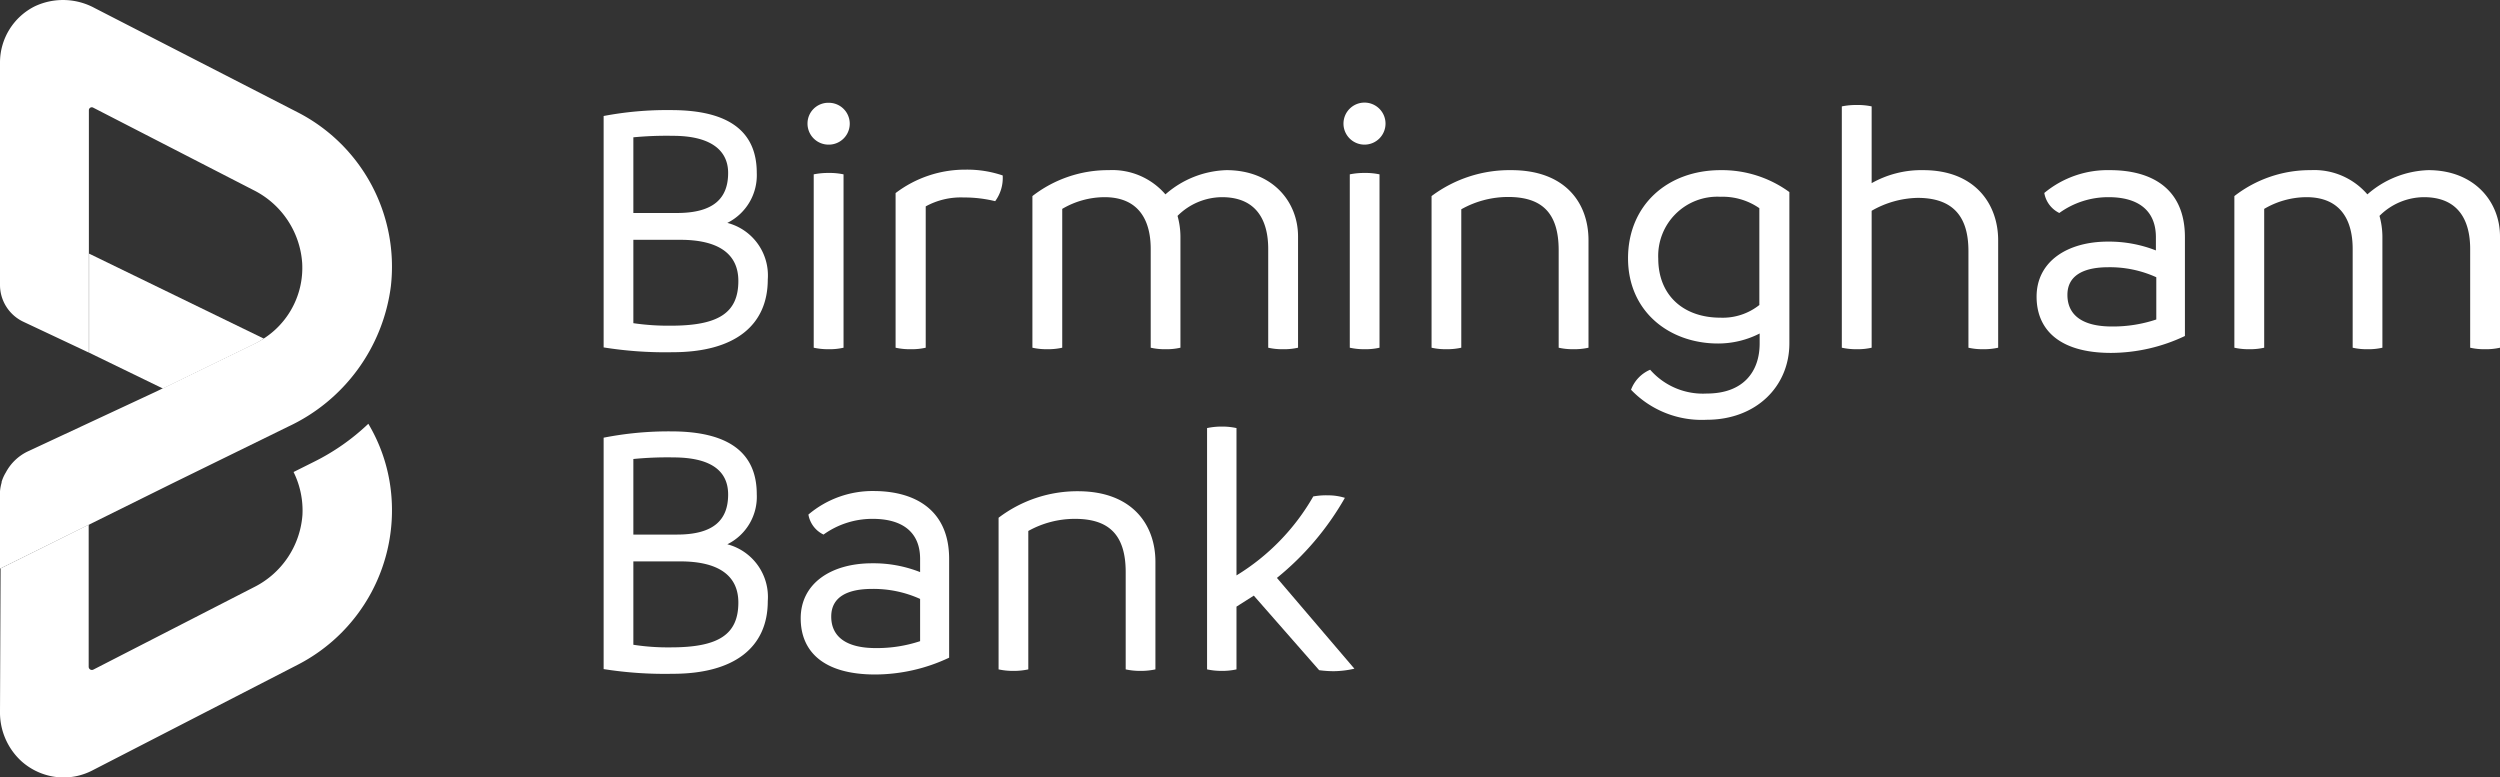 <svg xmlns="http://www.w3.org/2000/svg" viewBox="0 0 249.78 77.68"><rect x="0" y="0" width="249.78" height="77.68" fill="#333333" stroke="none"/><defs><style>.a9d3c235-f958-4783-9511-c0cd68b56f7f{fill:#ffffff;}.af65f47d-282d-4f9f-a206-cfdff977b324{fill:#ffffff;}.b1502e67-658f-4825-858d-5bb80ff2d787{fill:#ffffff80;}</style></defs><g id="f5c6b62c-9e44-4ad4-a6fd-c2594befb665" data-name="Layer 2"><g id="a46fc845-e352-4482-b699-5a22bdd02c3f" data-name="Logos"><path class="a9d3c235-f958-4783-9511-c0cd68b56f7f" d="M76.71,27.92c0,4.62-3.34,7.27-9.5,7.27a38.91,38.91,0,0,1-6.9-.48V11.59A33.72,33.72,0,0,1,67.06,11c5.8,0,8.55,2.16,8.55,6.27a5.32,5.32,0,0,1-2.94,5A5.42,5.42,0,0,1,76.71,27.92ZM63.28,13.72v7.56h4.36c3.71,0,5.11-1.51,5.11-4,0-2.38-1.91-3.71-5.51-3.71A34.55,34.55,0,0,0,63.28,13.72ZM73.77,28.07c0-2.83-2.16-4.11-5.8-4.11H63.28v8.33a24,24,0,0,0,3.74.25C71.79,32.54,73.77,31.26,73.77,28.07Z"></path><path class="a9d3c235-f958-4783-9511-c0cd68b56f7f" d="M80.68,12.36a2.07,2.07,0,0,1,2.13-2.09,2.09,2.09,0,0,1,0,4.18A2.1,2.1,0,0,1,80.68,12.36Zm.62,22.38V17.42a7.26,7.26,0,0,1,1.51-.14,6.66,6.66,0,0,1,1.47.14V34.74a6.12,6.12,0,0,1-1.47.15A6.67,6.67,0,0,1,81.3,34.74Z"></path><path class="a9d3c235-f958-4783-9511-c0cd68b56f7f" d="M99.43,20.1a13,13,0,0,0-3.16-.37,7.29,7.29,0,0,0-3.78.89V34.74a6.16,6.16,0,0,1-1.5.15,6.45,6.45,0,0,1-1.51-.15V19.29a11.47,11.47,0,0,1,7-2.34,11,11,0,0,1,3.7.58A3.91,3.91,0,0,1,99.43,20.1Z"></path><path class="a9d3c235-f958-4783-9511-c0cd68b56f7f" d="M129.69,23.62V34.74a6.12,6.12,0,0,1-1.47.15,6.29,6.29,0,0,1-1.51-.15V24.87c0-2.79-1.13-5.17-4.62-5.17a6.33,6.33,0,0,0-4.44,1.87,7.87,7.87,0,0,1,.29,2.05V34.74a6.07,6.07,0,0,1-1.47.15,6.21,6.21,0,0,1-1.5-.15V24.87c0-2.79-1.14-5.17-4.62-5.17a8.39,8.39,0,0,0-4.22,1.17V34.74a6.45,6.45,0,0,1-1.51.15,6.33,6.33,0,0,1-1.47-.15V19.59A12.33,12.33,0,0,1,110.79,17a7,7,0,0,1,5.65,2.42A9.66,9.66,0,0,1,122.53,17C127.12,17,129.69,20.14,129.69,23.62Z"></path><path class="a9d3c235-f958-4783-9511-c0cd68b56f7f" d="M134.23,12.36a2.1,2.1,0,1,1,2.13,2.09A2.1,2.1,0,0,1,134.23,12.36Zm.63,22.38V17.42a7.17,7.17,0,0,1,1.5-.14,6.66,6.66,0,0,1,1.47.14V34.74a6.12,6.12,0,0,1-1.47.15A6.58,6.58,0,0,1,134.86,34.74Z"></path><path class="a9d3c235-f958-4783-9511-c0cd68b56f7f" d="M158.71,24V34.74a6.45,6.45,0,0,1-1.51.15,6.33,6.33,0,0,1-1.47-.15V25c0-3.78-1.72-5.32-5.06-5.32A9.56,9.56,0,0,0,146,20.91V34.74a6.42,6.42,0,0,1-1.5.15,6.28,6.28,0,0,1-1.47-.15V19.59A13,13,0,0,1,151,17C156.36,17,158.71,20.25,158.71,24Z"></path><path class="a9d3c235-f958-4783-9511-c0cd68b56f7f" d="M178.78,19.19V34.3c0,4.33-3.34,7.64-8.26,7.64a9.77,9.77,0,0,1-7.56-3,3.5,3.5,0,0,1,1.91-2,7,7,0,0,0,5.65,2.38c3.67,0,5.29-2.2,5.29-5v-1a9.12,9.12,0,0,1-4.15,1c-4.92,0-9-3.23-9-8.51S166.56,17,171.92,17A11.43,11.43,0,0,1,178.78,19.19Zm-3,11.26V20.8a6.44,6.44,0,0,0-3.89-1.14,5.91,5.91,0,0,0-6.21,6.17c0,3.7,2.54,5.91,6.21,5.91A5.89,5.89,0,0,0,175.81,30.45Z"></path><path class="a9d3c235-f958-4783-9511-c0cd68b56f7f" d="M199.64,24V34.74a6.42,6.42,0,0,1-1.5.15,6.28,6.28,0,0,1-1.47-.15V25.09c0-2.82-1-5.32-5.07-5.32A9.57,9.57,0,0,0,187,21.06V34.74a6.12,6.12,0,0,1-1.47.15,6.67,6.67,0,0,1-1.51-.15V10.63a7.26,7.26,0,0,1,1.51-.14,6.66,6.66,0,0,1,1.47.14V18.3A10.1,10.1,0,0,1,192.15,17C197.36,17,199.64,20.43,199.64,24Z"></path><path class="a9d3c235-f958-4783-9511-c0cd68b56f7f" d="M218.3,23.7v9.87a17.35,17.35,0,0,1-7.37,1.69c-5.29,0-7.45-2.42-7.45-5.62,0-3.52,3.08-5.5,7.12-5.5a12.85,12.85,0,0,1,4.8.88V23.7c0-2.61-1.69-4-4.73-4a8.34,8.34,0,0,0-4.92,1.58,2.74,2.74,0,0,1-1.5-2A9.91,9.91,0,0,1,210.81,17C215,17,218.3,18.85,218.3,23.7ZM211,32.62a13.63,13.63,0,0,0,4.44-.7V27.7a11.22,11.22,0,0,0-4.8-1c-2.39,0-4.08.78-4.08,2.76S208,32.62,211,32.62Z"></path><path class="a9d3c235-f958-4783-9511-c0cd68b56f7f" d="M249.78,23.62V34.74a6.12,6.12,0,0,1-1.47.15,6.29,6.29,0,0,1-1.51-.15V24.87c0-2.79-1.13-5.17-4.62-5.17a6.33,6.33,0,0,0-4.44,1.87,7.87,7.87,0,0,1,.29,2.05V34.74a6,6,0,0,1-1.46.15,6.24,6.24,0,0,1-1.51-.15V24.87c0-2.79-1.14-5.17-4.62-5.17a8.39,8.39,0,0,0-4.22,1.17V34.74a6.45,6.45,0,0,1-1.51.15,6.38,6.38,0,0,1-1.47-.15V19.59A12.33,12.33,0,0,1,230.88,17a7,7,0,0,1,5.65,2.42A9.66,9.66,0,0,1,242.62,17C247.21,17,249.78,20.14,249.78,23.62Z"></path><path class="a9d3c235-f958-4783-9511-c0cd68b56f7f" d="M76.71,60.06c0,4.62-3.34,7.26-9.5,7.26a39.12,39.12,0,0,1-6.9-.47V43.73a33.59,33.59,0,0,1,6.75-.63c5.8,0,8.55,2.17,8.55,6.28a5.29,5.29,0,0,1-2.94,5A5.44,5.44,0,0,1,76.71,60.06ZM63.28,45.86v7.55h4.36c3.71,0,5.11-1.5,5.11-4s-1.91-3.71-5.51-3.71A34.55,34.55,0,0,0,63.28,45.86ZM73.77,60.2c0-2.82-2.16-4.11-5.8-4.11H63.28v8.33a22.58,22.58,0,0,0,3.74.26C71.79,64.68,73.77,63.4,73.77,60.2Z"></path><path class="a9d3c235-f958-4783-9511-c0cd68b56f7f" d="M94.83,55.84v9.87a17.4,17.4,0,0,1-7.38,1.68C82.16,67.39,80,65,80,61.78c0-3.52,3.08-5.5,7.12-5.5a12.67,12.67,0,0,1,4.81.88V55.84c0-2.61-1.69-4-4.74-4a8.35,8.35,0,0,0-4.91,1.57,2.72,2.72,0,0,1-1.51-2,9.92,9.92,0,0,1,6.57-2.35C91.49,49.08,94.83,51,94.83,55.84Zm-7.34,8.91a13.7,13.7,0,0,0,4.44-.69V59.84a11.3,11.3,0,0,0-4.81-1c-2.39,0-4.07.77-4.07,2.76S84.52,64.75,87.49,64.75Z"></path><path class="a9d3c235-f958-4783-9511-c0cd68b56f7f" d="M115.44,56.13V66.88a7,7,0,0,1-1.51.15,6.83,6.83,0,0,1-1.46-.15V57.16c0-3.78-1.73-5.32-5.07-5.32a9.56,9.56,0,0,0-4.66,1.21V66.88a6.94,6.94,0,0,1-1.5.15,6.86,6.86,0,0,1-1.47-.15V51.73a13,13,0,0,1,7.93-2.65C113.09,49.08,115.44,52.39,115.44,56.13Z"></path><path class="a9d3c235-f958-4783-9511-c0cd68b56f7f" d="M135.32,66.81a9.59,9.59,0,0,1-2.06.25,11.08,11.08,0,0,1-1.46-.1l-6.53-7.45-1.73,1.1v6.27a6.67,6.67,0,0,1-1.47.15,7,7,0,0,1-1.47-.15V42.77a7,7,0,0,1,1.47-.15,6.67,6.67,0,0,1,1.47.15V57.49a22.09,22.09,0,0,0,7.67-7.89,7.31,7.31,0,0,1,1.51-.11,5.66,5.66,0,0,1,1.65.25,28.23,28.23,0,0,1-6.79,8Z"></path><path class="af65f47d-282d-4f9f-a206-cfdff977b324" d="M8.89,35.23h0l7.39,3.59,9.2-4.48a8.42,8.42,0,0,0,.88-.51L8.9,25.34v9.89Z"></path><path class="af65f47d-282d-4f9f-a206-cfdff977b324" d="M0,71.09a6.6,6.6,0,0,0,2.18,5A6.38,6.38,0,0,0,6.3,77.68,6.29,6.29,0,0,0,9.18,77L29.7,66.44A17.35,17.35,0,0,0,39.05,49a16.67,16.67,0,0,0-2.25-6.66,22.08,22.08,0,0,1-5.47,3.82l-2,1a8.69,8.69,0,0,1,.89,4.26,8.79,8.79,0,0,1-4.89,7.27l-16,8.21a.32.32,0,0,1-.47-.28V52.42L.06,56.79Z"></path><path class="b1502e67-658f-4825-858d-5bb80ff2d787" d="M29.7,11.2,9.45.8A6.63,6.63,0,0,0,3.52.61,6.28,6.28,0,0,0,0,6.27V23.06s0,.09,0,.14v5.28a4.07,4.07,0,0,0,2.36,3.68l6.52,3.07V11a.29.29,0,0,1,.42-.25l16,8.23a8.82,8.82,0,0,1,4.89,7.27,8.4,8.4,0,0,1-4.78,8.1l-9.76,4.75-12.87,6a4.84,4.84,0,0,0-2.2,2.11,4,4,0,0,0-.42.94l0,.08A4.39,4.39,0,0,0,0,49.82l0,7,17.27-8.55v0L28.8,42.62a18,18,0,0,0,10.25-14A17.33,17.33,0,0,0,29.7,11.2Z"></path></g></g></svg>